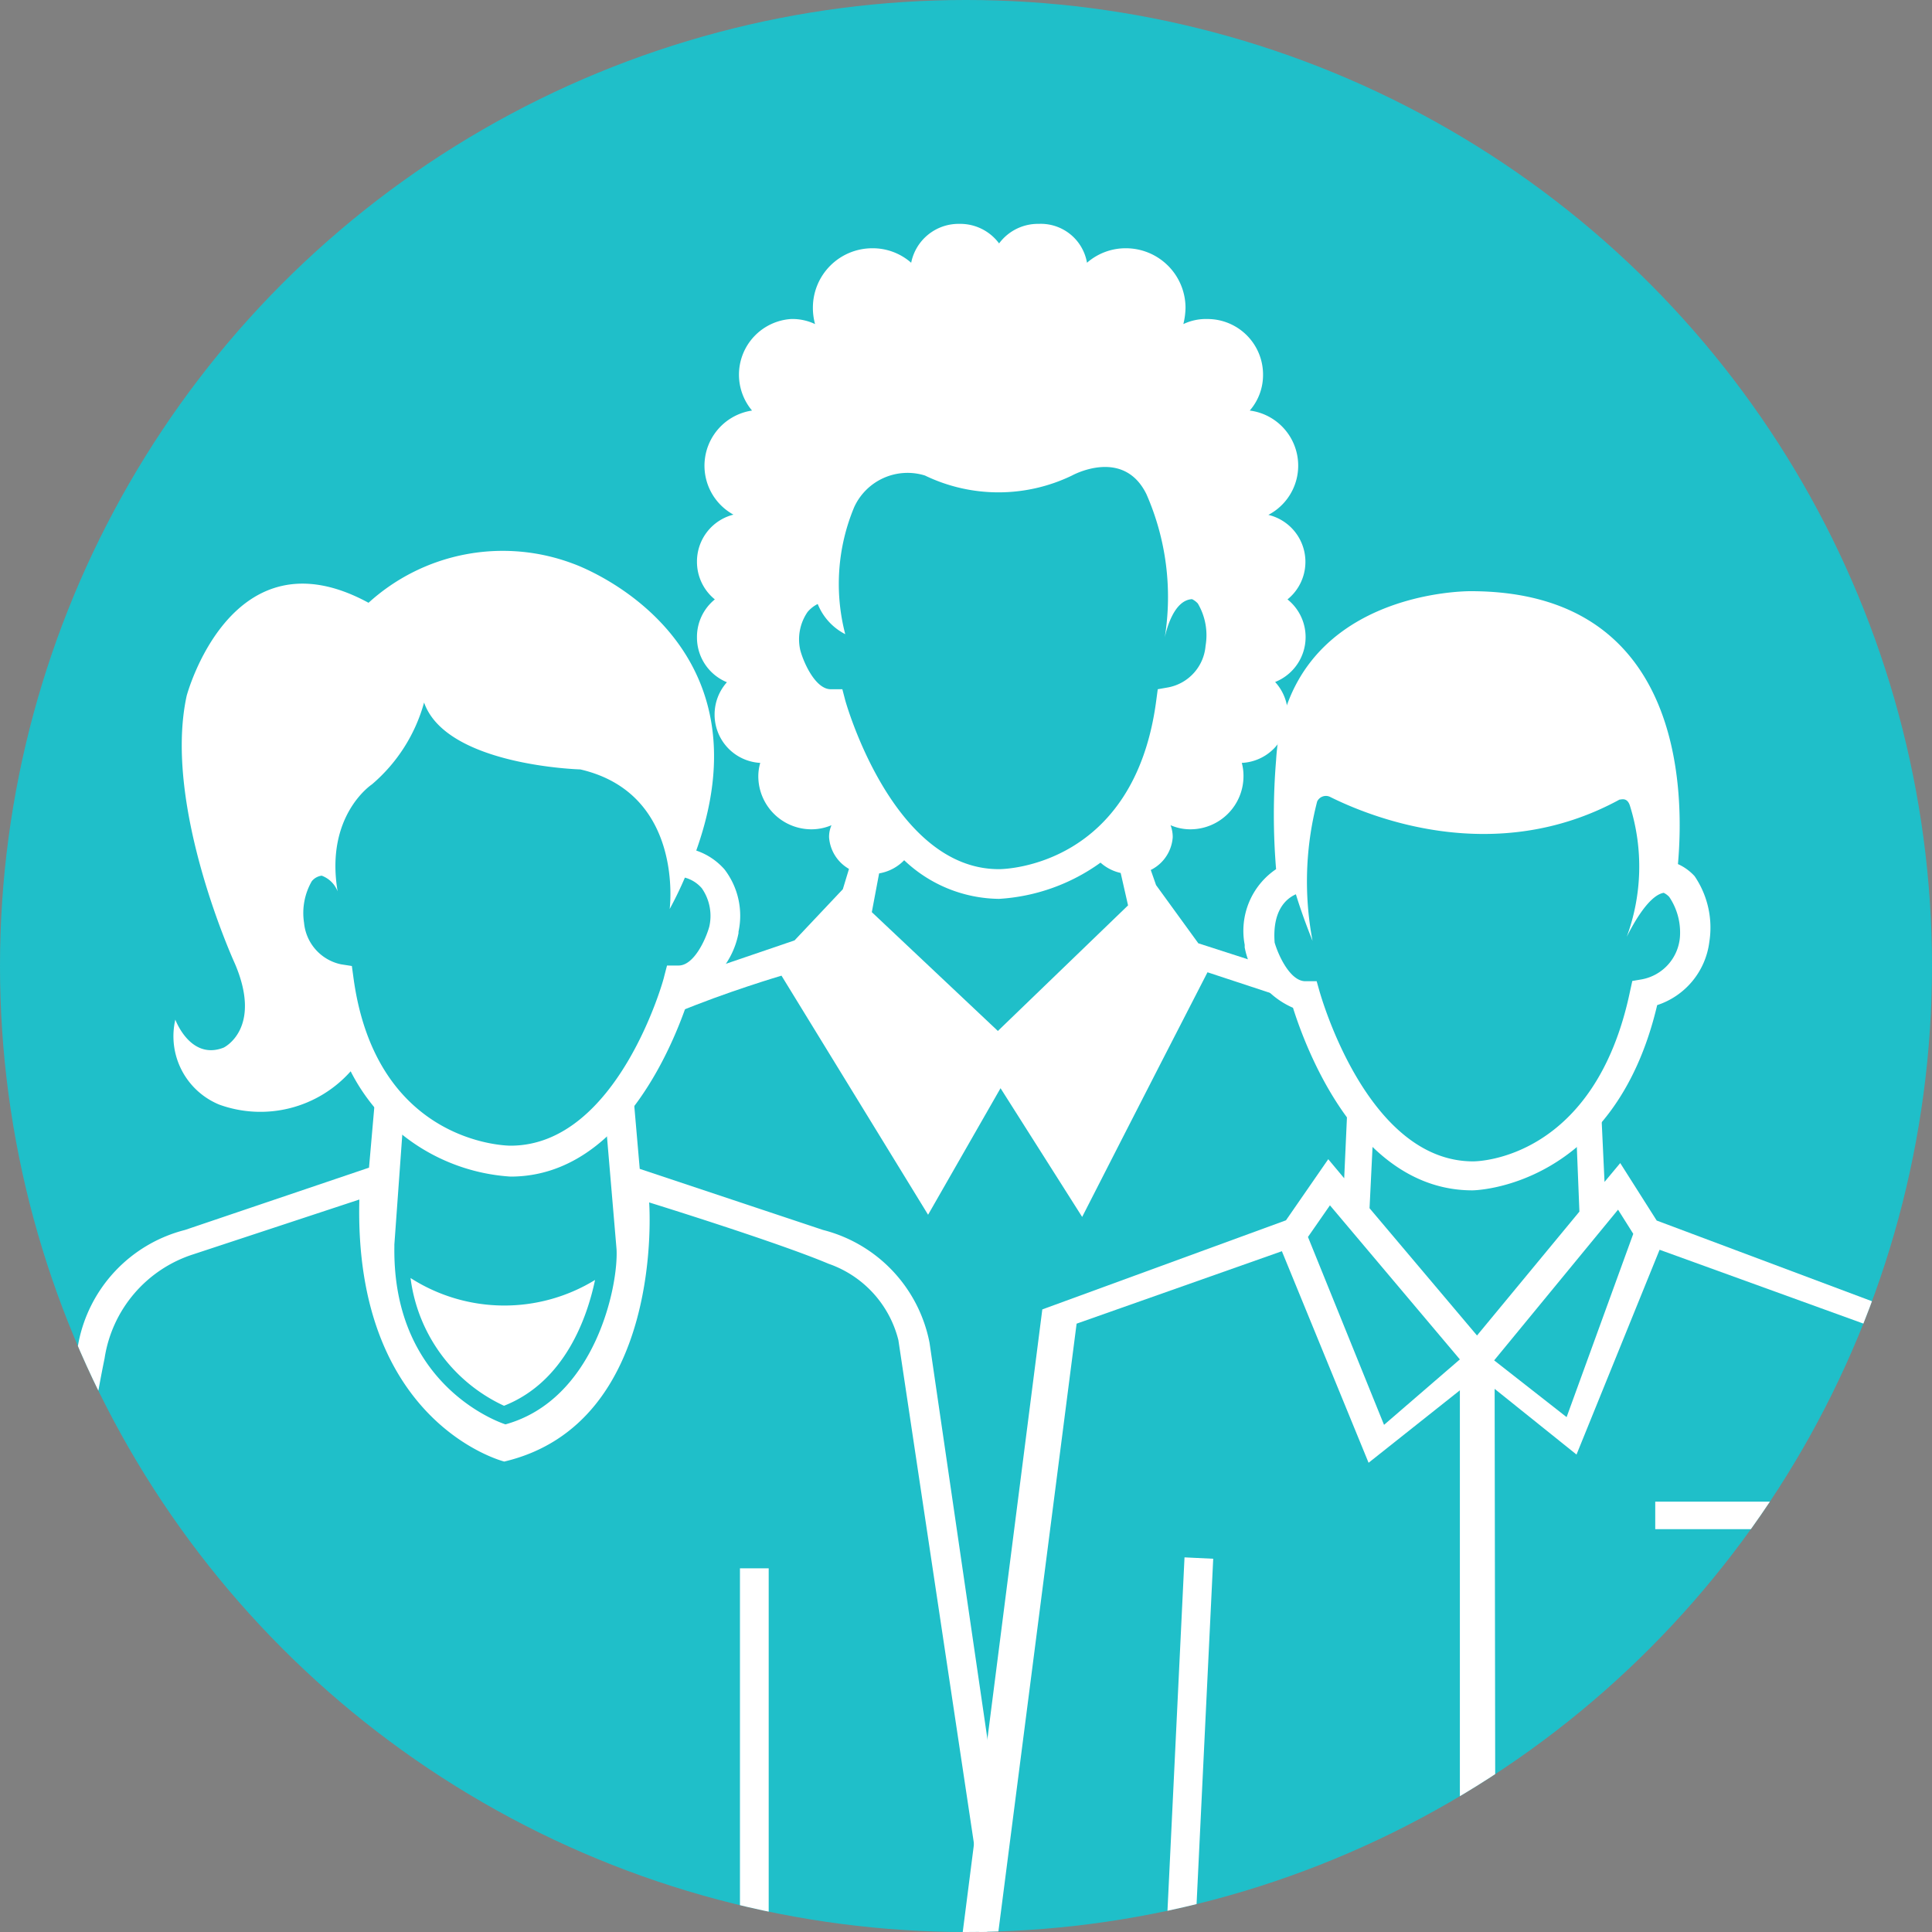<svg id="Layer_1" data-name="Layer 1" xmlns="http://www.w3.org/2000/svg" xmlns:xlink="http://www.w3.org/1999/xlink" viewBox="0 0 80 80"><rect x="0" y="0" width="80" height="80" fill="#808080" stroke="none"/><defs><style>.cls-1{fill:none;}.cls-2{fill:#1fbfc9;}.cls-3{clip-path:url(#clip-path);}.cls-4{fill:#fff;}.cls-5{fill:#231f20;}</style><clipPath id="clip-path"><circle class="cls-1" cx="40" cy="40" r="40"/></clipPath></defs><circle class="cls-2" cx="40" cy="40" r="40"/><g class="cls-3"><path class="cls-4" d="M56,47.19l-.26-1.91L55.58,45l.22,1C55.87,46.3,55.94,46.73,56,47.19Z"/><path class="cls-4" d="M32.36,40.4l6.07,9.9,3-5.24,3.38,5.33s2.6-5.1,5.19-10.13l3.49,1.15-.77-1.35-3.1-1-1.75-2.41-1.05-3-.41.08-.52.15.82,3.61-5.39,5.2L36.1,37.77,36.81,34l-1-.18-.91,3-2,2.12v0L28,40.61l0,1.33C30.08,41.07,32.36,40.4,32.36,40.4Z"/><path class="cls-4" d="M33.4,40c.06-.1,1.59-1.52,1.59-1.52L40.65,44l-2.23,4.34Z"/><path class="cls-4" d="M53.3,24.83a2,2,0,0,0-.78-3.51A2.3,2.3,0,0,0,51.75,17a2.24,2.24,0,0,0,.55-1.49A2.3,2.3,0,0,0,50,13.21a2.17,2.17,0,0,0-1,.21,3,3,0,0,0,.09-.68,2.47,2.47,0,0,0-2.47-2.46,2.43,2.43,0,0,0-1.61.6,1.94,1.94,0,0,0-2-1.61,2,2,0,0,0-1.64.81,2,2,0,0,0-1.64-.81,2,2,0,0,0-2,1.61,2.41,2.41,0,0,0-1.61-.6,2.46,2.46,0,0,0-2.46,2.46,2.54,2.54,0,0,0,.09.68,2.18,2.18,0,0,0-1-.21A2.31,2.31,0,0,0,31.14,17a2.31,2.31,0,0,0-.77,4.31,2,2,0,0,0-1.51,1.95,2,2,0,0,0,.74,1.56,2,2,0,0,0-.74,1.57,2,2,0,0,0,1.24,1.86,2,2,0,0,0-.51,1.34,2,2,0,0,0,1.89,2,2,2,0,0,0-.08.55,2.2,2.2,0,0,0,2.2,2.2,2.12,2.12,0,0,0,.83-.17,1.21,1.21,0,0,0-.1.5,1.64,1.64,0,0,0,1.75,1.52,1.87,1.87,0,0,0,1.36-.57,5.78,5.78,0,0,0,3.93,1.6,8,8,0,0,0,4.2-1.5,1.84,1.84,0,0,0,1.25.47,1.64,1.64,0,0,0,1.74-1.52,1.39,1.39,0,0,0-.09-.5,2.05,2.05,0,0,0,.83.17,2.2,2.2,0,0,0,2.19-2.2,2,2,0,0,0-.07-.55,2,2,0,0,0,1.38-3.35,2,2,0,0,0,.5-3.43Zm-3.38,1.91a1.91,1.91,0,0,1-1.53,1.72l-.45.08-.06.45c-.9,6.9-6.29,7-6.51,7C36.94,36,35,29,35,29l-.12-.46h-.48c-.62,0-1.11-1.06-1.26-1.61a2,2,0,0,1,.3-1.59,1.31,1.31,0,0,1,.42-.33A2.41,2.41,0,0,0,35,26.26,8.25,8.25,0,0,1,35.37,21a2.43,2.43,0,0,1,2.93-1.31,7,7,0,0,0,6.09,0s2.12-1.18,3.08.77a10.58,10.58,0,0,1,.76,5.94c.05-.24.35-1.55,1.13-1.59a.79.79,0,0,1,.24.18A2.59,2.59,0,0,1,49.92,26.74Z"/><path class="cls-4" d="M24.64,53c-.32,1.52-1.23,4.21-3.77,5.21A6.77,6.77,0,0,1,17,52.92,7.19,7.19,0,0,0,24.64,53Z"/><path class="cls-4" d="M38.49,55.6a6,6,0,0,0-4.41-4.67L26.49,48.4l-.24-2.77-1.23.1.51,6c.08,1.52-.89,6.22-4.6,7.25,0,0-4.68-1.45-4.6-7.35h0v-.1l.42-5.82-1.23-.1-.24,2.74L7.66,50.93A6,6,0,0,0,3.25,55.6l-2,11.27L15.76,78.46l23.73,7.15,1.9-10.16Zm-34.16.65A5.37,5.37,0,0,1,8,51.94l6.88-2.27c-.24,9.29,6,10.85,6,10.85,6.69-1.58,6-10.73,6-10.73s5.3,1.64,7.43,2.54a4.5,4.5,0,0,1,2.89,3.16l5,33.31L2.8,65.73S3.69,59.34,4.33,56.25Z"/><path class="cls-4" d="M9.08,45.74a5,5,0,0,0,5.44-1.38,8,8,0,0,0,6.62,4.36c4.75,0,6.93-5.94,7.44-7.57a3.46,3.46,0,0,0,2-2.51v-.06A3.15,3.15,0,0,0,30,36a2.71,2.71,0,0,0-1.17-.78c3.21-9-5.1-11.88-5.1-11.88a8.26,8.26,0,0,0-8.47,1.62c-5.68-3.09-7.53,3.85-7.53,3.85-1,4.57,2,11.1,2,11.1,1.15,2.7-.47,3.47-.47,3.47-1.38.54-2-1.16-2-1.16A3.06,3.06,0,0,0,9.08,45.74Zm3.83-9.25a.63.63,0,0,1,.41-.23h0a1.12,1.12,0,0,1,.66.65c-.53-3.15,1.42-4.43,1.42-4.43a6.84,6.84,0,0,0,2.16-3.39c.92,2.62,6.47,2.77,6.47,2.77,4.32,1,3.7,5.78,3.7,5.78.24-.44.45-.88.63-1.3a1.41,1.41,0,0,1,.7.44,2,2,0,0,1,.31,1.59c-.15.54-.64,1.61-1.27,1.61h-.48l-.12.46c0,.07-1.92,7-6.36,7-.22,0-5.6-.11-6.51-7L14.57,40l-.45-.07a1.94,1.94,0,0,1-1.53-1.72A2.64,2.64,0,0,1,12.91,36.49Z"/><path class="cls-4" d="M70.17,36.28a2.1,2.1,0,0,0-.69-.5c.28-3.13.17-11.3-8.58-11.3,0,0-7.63-.1-8.06,7h0a27.52,27.52,0,0,0,0,4.51,3.08,3.08,0,0,0-1.3,3.13l0,.11a3.43,3.43,0,0,0,2,2.5c.51,1.62,2.68,7.56,7.43,7.56.06,0,5.86-.08,7.65-7.67A3.17,3.17,0,0,0,70.78,39,3.79,3.79,0,0,0,70.17,36.28Zm-.61,2.55A1.94,1.94,0,0,1,68,40.55l-.41.07-.09.41C66.05,48,61.21,48.09,61,48.09c-4.43,0-6.34-7-6.35-7l-.13-.46h-.47c-.62,0-1.11-1.05-1.27-1.6-.1-1.32.47-1.82.88-2,.19.62.42,1.26.69,1.93a13.18,13.18,0,0,1,.19-5.77.4.4,0,0,1,.52-.2l0,0c1.68.84,6.83,2.94,12,.12h0l0,0c.08,0,.33-.11.44.28a8.42,8.42,0,0,1-.14,5.4c.1-.19.83-1.7,1.53-1.82a.76.76,0,0,1,.23.17A2.63,2.63,0,0,1,69.56,38.83Z"/><path class="cls-5" d="M53.47,51.25h0Z"/><path class="cls-5" d="M53.47,51.25h0Z"/><rect class="cls-4" x="68.54" y="62.18" width="5.09" height="1.14"/><path class="cls-4" d="M77.83,54,68.6,50.54l-1.51-2.38-.65.78-.13-2.77H65.24l.16,4-4.24,5.13-4.45-5.27.19-3.89H55.78l-.12,2.65L55,48l-1.75,2.53L43.16,54.22,39.41,83.56l46.84,4.75Zm-17.38,24L41.12,81.7l3.46-26.89,8.5-3,3.59,8.76,3.78-3ZM57.31,59l-3.15-7.78.91-1.31,5.38,6.38ZM67,50.09l.63,1-2.76,7.59-3-2.35Zm-5.11,7.42,3.39,2.72,3.44-8.48,9,3.26,5.6,28.43-21.4-5Z"/><path class="cls-4" d="M49,40c-.06-.1-1.65-1.65-1.65-1.65l-5.19,5.55,2.62,4.16Z"/><rect class="cls-4" x="30.64" y="64.94" width="1.19" height="25.43"/><rect class="cls-4" x="48.43" y="64.5" width="1.19" height="25.43" transform="translate(3.78 -2.27) rotate(2.76)"/></g></svg>